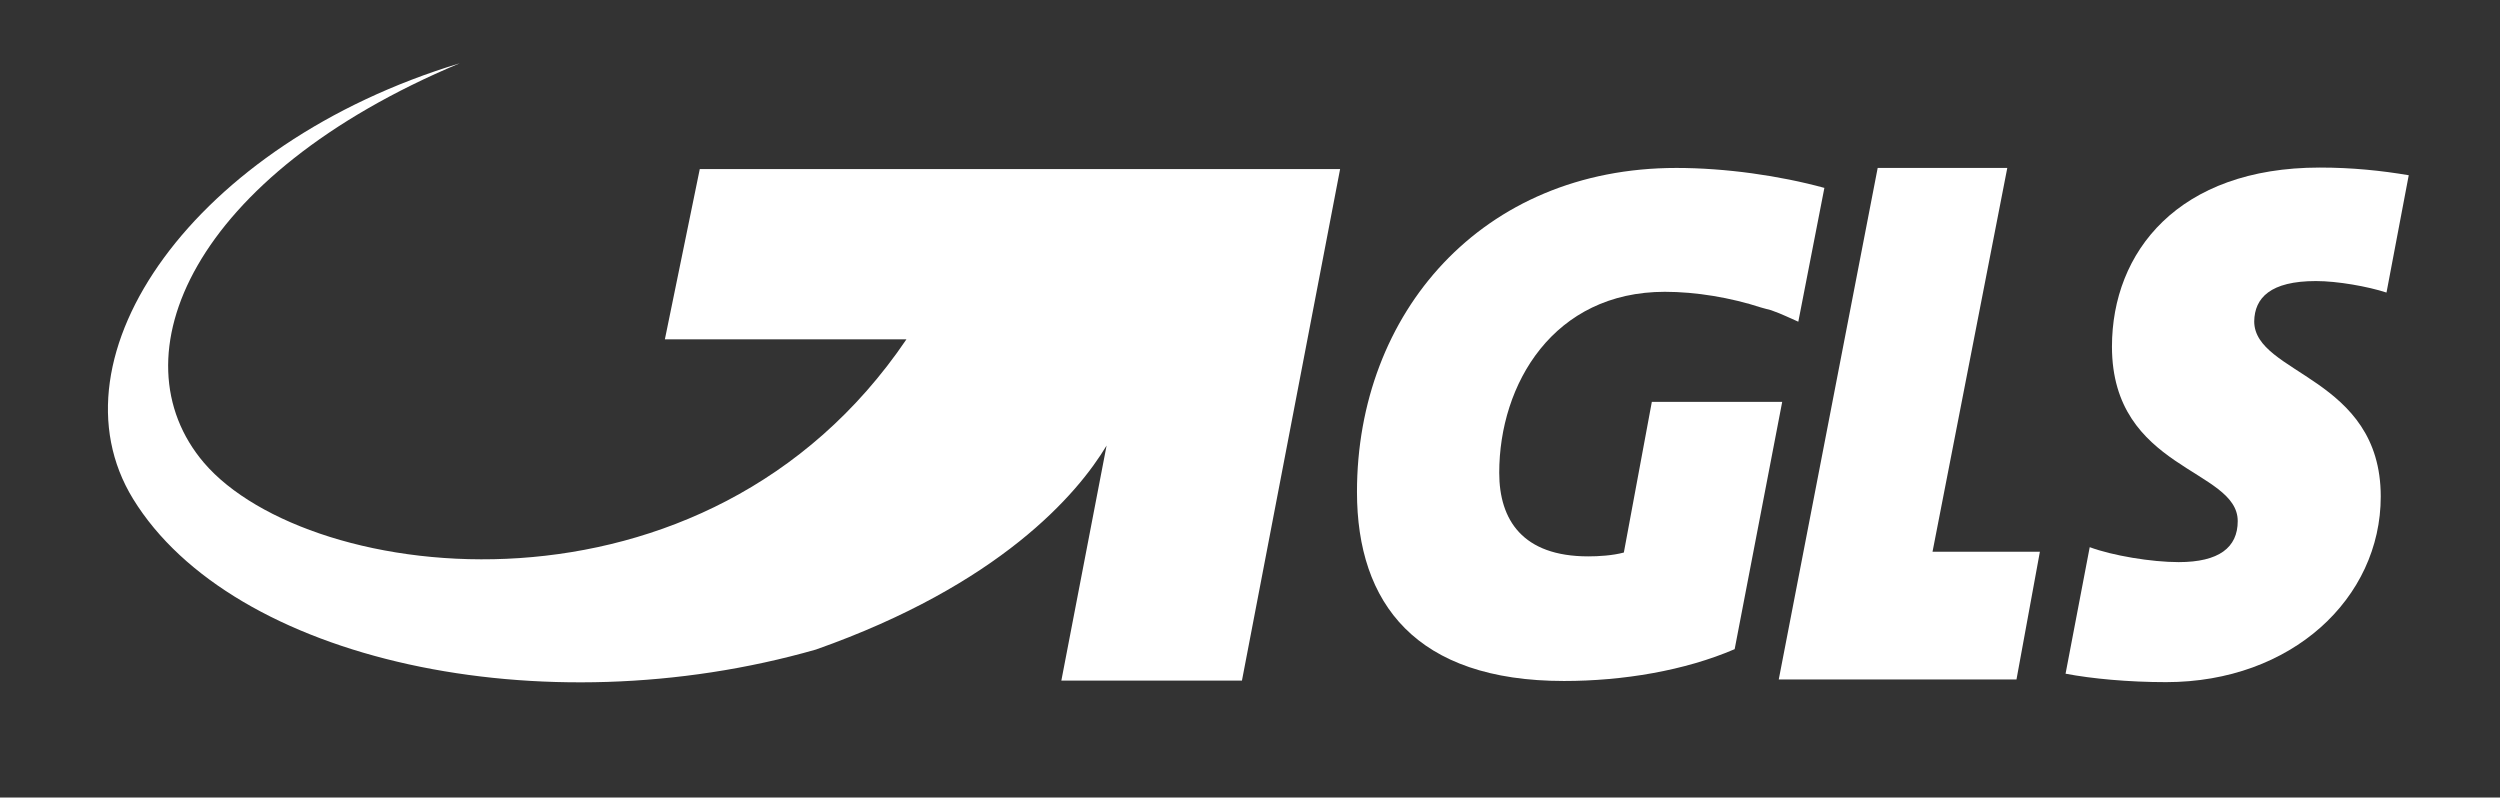 <?xml version="1.0" encoding="utf-8"?>
<!-- Generator: Adobe Illustrator 19.0.0, SVG Export Plug-In . SVG Version: 6.00 Build 0)  -->
<svg version="1.1" id="layer" xmlns="http://www.w3.org/2000/svg" xmlns:xlink="http://www.w3.org/1999/xlink" x="0px" y="0px"
	 viewBox="28 322.8 652 208" style="enable-background:new 28 322.8 652 208;" xml:space="preserve">
<rect x="28" y="322.8" width="652" height="208" fill="#333333" stroke="none"/>
<style type="text/css">
	.st0{fill:#FFFFFF;}
</style>
<polygon class="st0" points="517.7,366.6 491.9,500 553.9,500 560,466.7 532,466.7 551.5,366.6 "/>
<g>
	<path class="st0" d="M632,396.1c5.6,0,13.5,1.4,18.4,3l5.8-30.6c-7.1-1.2-14.7-2-23.2-2c-36.9,0-54.2,22-54.2,46.7
		c0,32.2,32.8,31.8,32.8,45.5c0,6.9-4.9,10.7-15.4,10.7c-7.1,0-17.3-1.7-23.2-3.9l-6.3,33c6.8,1.3,16.4,2.2,26.2,2.2
		c32.8,0,56-21.9,56-48.4c0-31.3-33-31.8-33-45.7C616,400.5,620.1,396.1,632,396.1"/>
</g>
<g>
	<path class="st0" d="M465.2,366.6c-50.8,0-83.3,37.9-83.3,84.5c0,29.1,15.4,49.3,54,49.3c15.4,0,31.5-2.7,44.5-8.3l12.4-64.5h-34
		l-7.3,39.3c-3,0.8-6.6,1-9.3,1c-17.1,0-23.2-9.5-23.2-21.8c0-23.2,14.2-47.2,43.2-47.2c8.1,0,17.1,1.5,25.1,4.1
		c0.8,0.2,1.7,0.5,2.6,0.7c2.9,1,5.2,2.2,7.1,3l6.8-34.9C492.1,368.6,478,366.6,465.2,366.6"/>
	<path class="st0" d="M210.5,366.9l-9.1,44.4h63c-52.3,77.2-155.8,64.2-183.2,32.2c-23.5-27.6-3.2-74.9,66.7-104.2
		c-69.3,21-108,76.4-85.2,113.6c25.9,42.2,106.5,59.8,178.1,39.3c47.9-16.9,68.2-40.5,75.8-53.2l-11.8,61.3h47.1l25.6-133.4H210.5z"
		/>
</g>
</svg>
